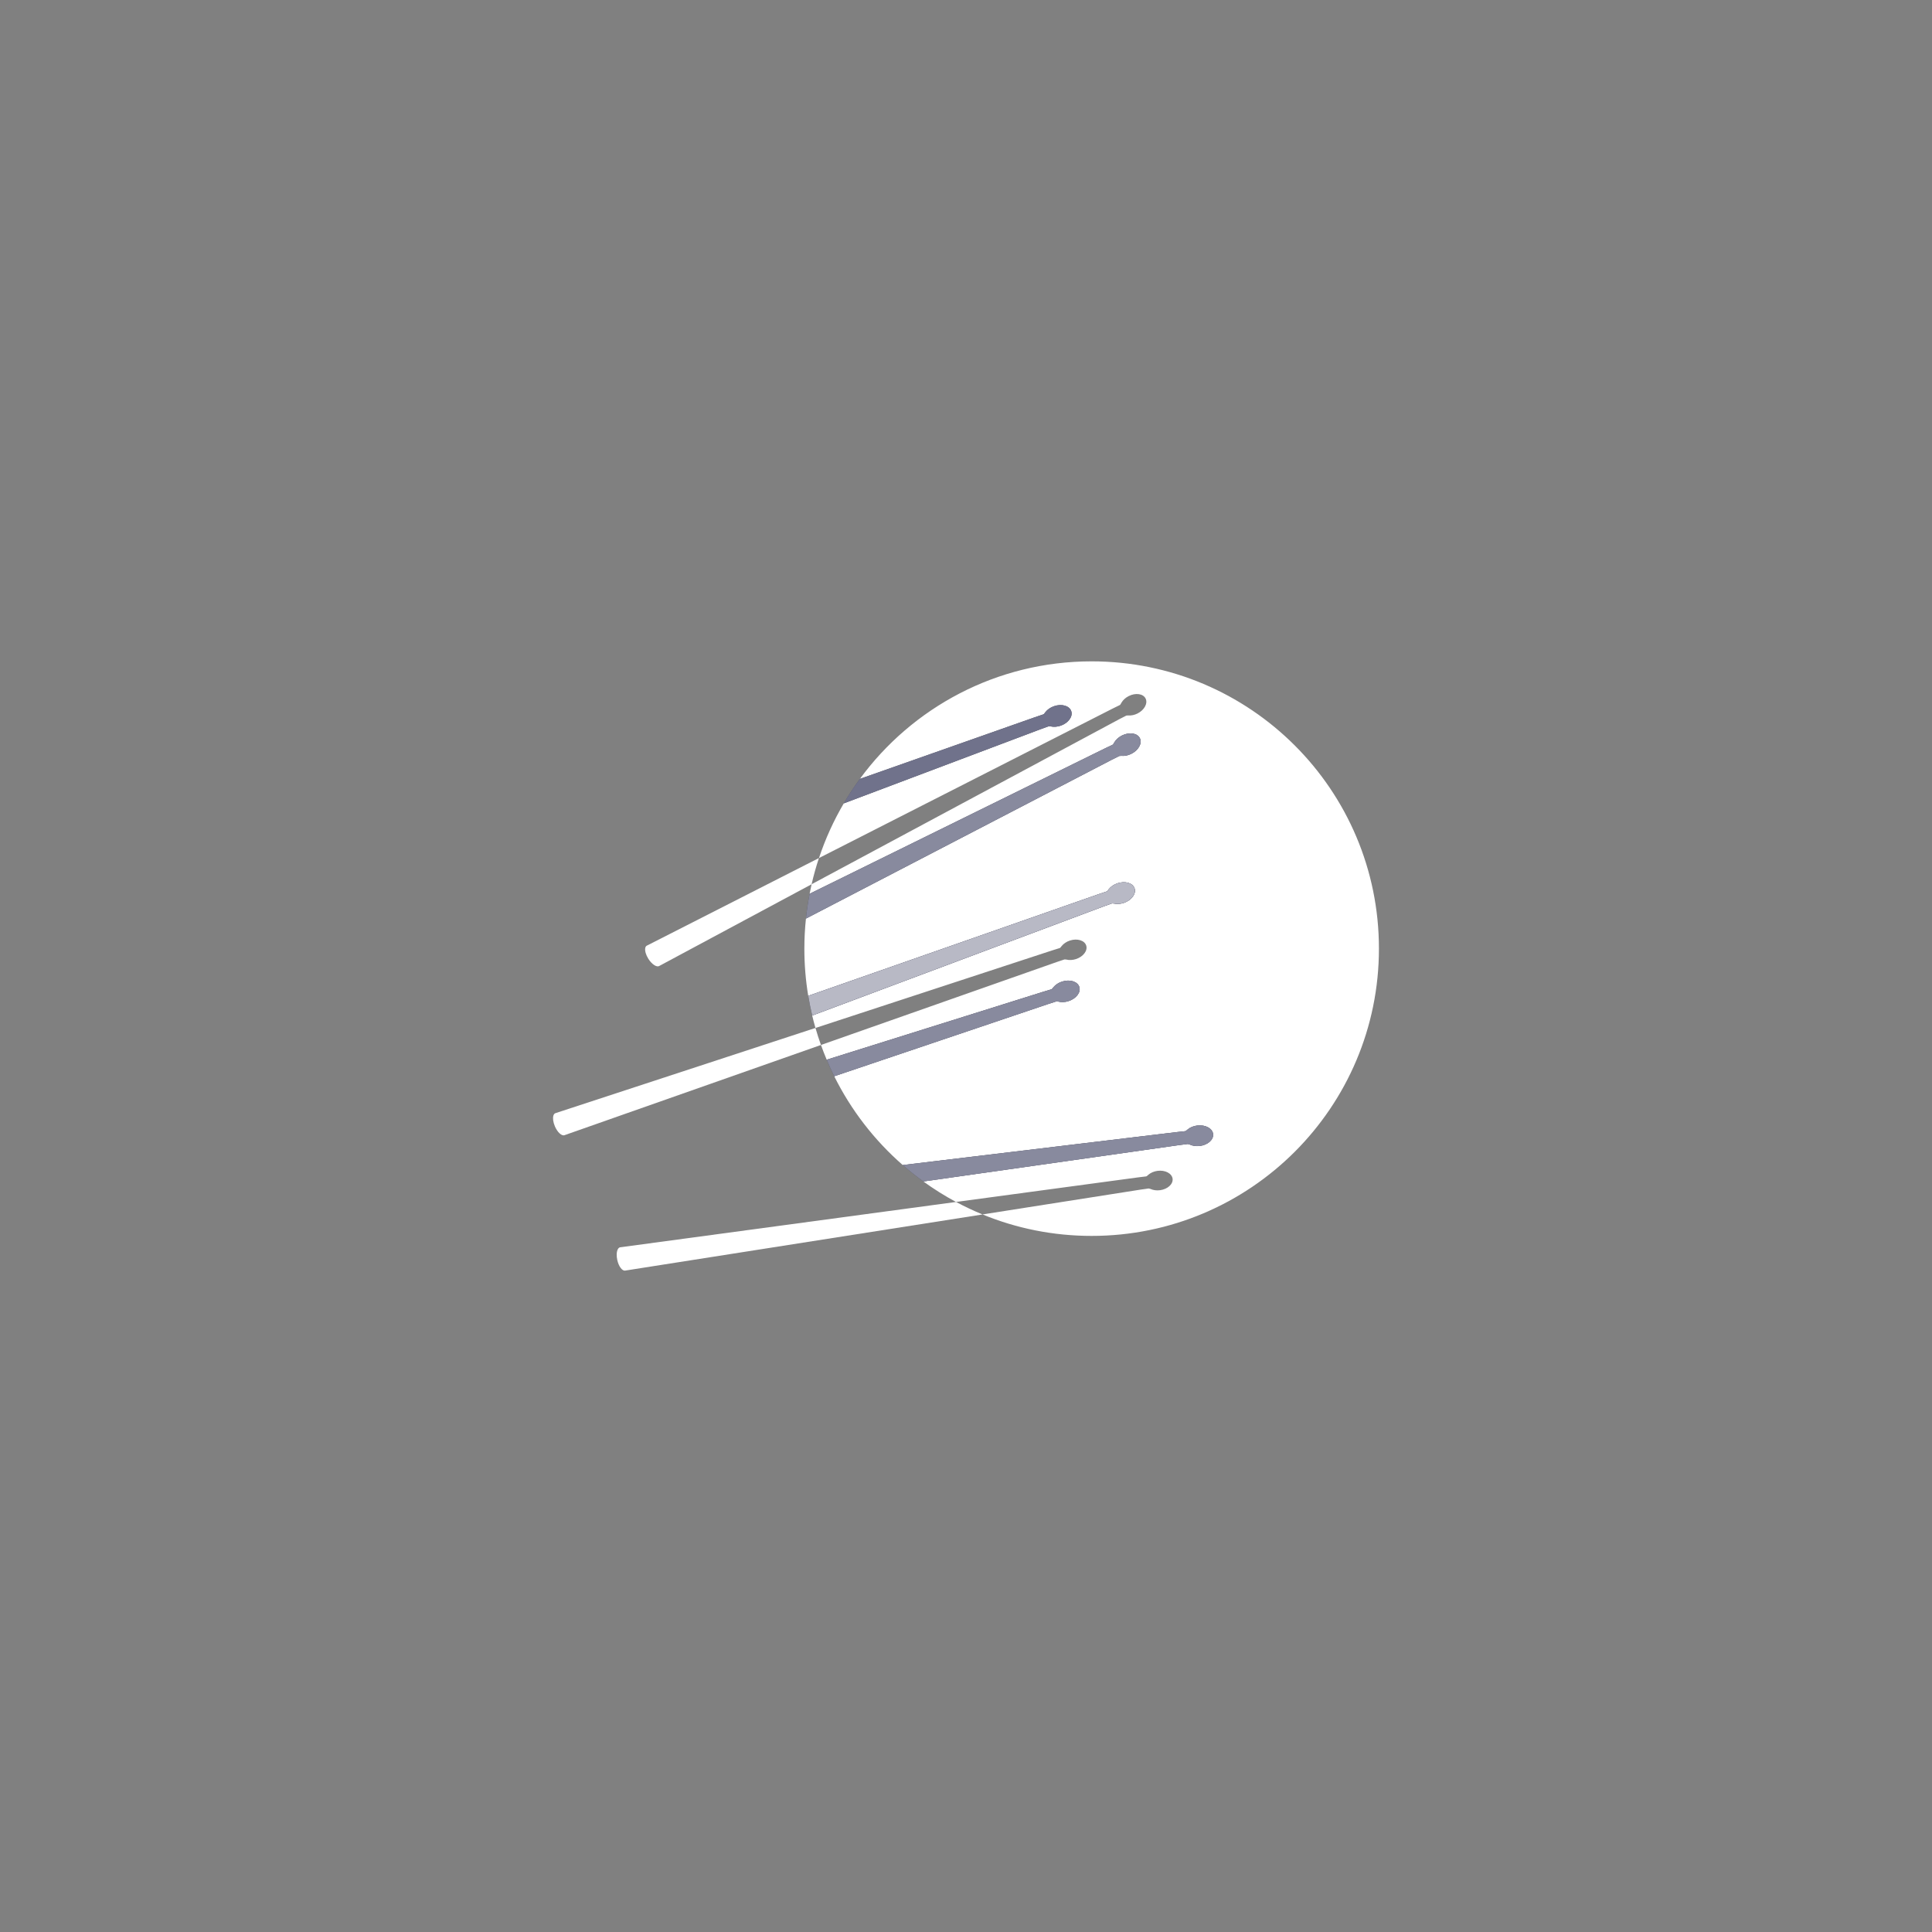 <svg xmlns="http://www.w3.org/2000/svg" width="360" height="360" viewBox="0 0 360 360" fill="none"><rect x="0" y="0" width="360" height="360" fill="#808080" stroke="none"/><g clip-path="url(#clip0_77_2)"><path d="M203.415 123.233C185.679 123.233 169.957 131.858 160.22 145.141L192.87 133.635L194.399 133.119C194.561 133.068 194.616 132.907 194.797 132.698C195.152 132.237 195.707 131.835 196.389 131.594C197.815 131.094 199.258 131.5 199.608 132.501C199.959 133.501 199.084 134.715 197.658 135.216C197.004 135.444 196.346 135.48 195.79 135.357C195.558 135.35 195.412 135.302 195.278 135.381L193.918 135.87L157.226 149.7C155.346 152.9 153.79 156.308 152.604 159.886L207.272 132.059L208.647 131.382C208.793 131.311 208.825 131.153 208.967 130.932C209.242 130.456 209.711 130.006 210.326 129.699C211.607 129.053 213.009 129.254 213.463 130.152C213.916 131.047 213.246 132.3 211.965 132.946C211.378 133.241 210.763 133.36 210.228 133.312C210.007 133.332 209.865 133.308 209.751 133.399L208.533 134.026L151.232 164.764C151.098 165.355 150.976 165.95 150.858 166.545L205.846 139.479L207.304 138.786C207.457 138.715 207.493 138.549 207.647 138.317C207.946 137.816 208.446 137.351 209.097 137.036C210.456 136.37 211.934 136.603 212.399 137.556C212.864 138.51 212.139 139.818 210.779 140.48C210.157 140.787 209.506 140.898 208.943 140.842C208.71 140.862 208.561 140.835 208.439 140.929L207.146 141.575L150.176 171.163C149.983 173.004 149.881 174.875 149.881 176.767C149.881 179.761 150.129 182.701 150.602 185.562L204.668 166.636L206.197 166.124C206.358 166.073 206.413 165.911 206.594 165.702C206.953 165.241 207.505 164.839 208.19 164.603C209.621 164.106 211.059 164.516 211.406 165.517C211.752 166.518 210.874 167.731 209.447 168.228C208.789 168.456 208.135 168.492 207.58 168.366C207.347 168.354 207.201 168.311 207.067 168.389L205.708 168.874L151.343 189.234C151.528 190.01 151.729 190.783 151.95 191.547L195.987 177.117L197.449 176.66C197.603 176.613 197.658 176.463 197.835 176.266C198.182 175.837 198.718 175.466 199.368 175.254C200.731 174.812 202.091 175.226 202.398 176.18C202.709 177.133 201.854 178.268 200.491 178.709C199.864 178.914 199.242 178.934 198.718 178.804C198.497 178.788 198.359 178.745 198.233 178.816L196.937 179.249L152.974 194.715C153.305 195.641 153.664 196.555 154.042 197.458L194.356 184.809L195.9 184.344C196.062 184.297 196.125 184.139 196.31 183.934C196.681 183.485 197.248 183.103 197.938 182.89C199.384 182.441 200.806 182.898 201.121 183.907C201.437 184.919 200.518 186.101 199.076 186.551C198.414 186.759 197.756 186.771 197.205 186.629C196.972 186.61 196.826 186.562 196.692 186.637L195.317 187.079L155.445 200.539C158.585 206.867 162.943 212.486 168.211 217.088L219.223 210.953L220.831 210.78C221 210.764 221.087 210.618 221.308 210.453C221.757 210.079 222.384 209.807 223.101 209.724C224.602 209.547 225.922 210.256 226.044 211.308C226.166 212.36 225.051 213.357 223.546 213.534C222.856 213.617 222.206 213.507 221.69 213.266C221.465 213.207 221.331 213.132 221.186 213.18L219.755 213.361L172.049 220.146C173.988 221.549 176.021 222.83 178.141 223.968L212.02 219.394L213.541 219.208C213.699 219.193 213.786 219.051 213.991 218.889C214.412 218.531 215.003 218.263 215.681 218.172C217.103 217.983 218.36 218.637 218.494 219.634C218.624 220.631 217.58 221.588 216.158 221.777C215.504 221.864 214.889 221.77 214.396 221.549C214.18 221.494 214.054 221.427 213.916 221.474L212.56 221.663L183.078 226.293C189.348 228.87 196.212 230.293 203.411 230.293C232.975 230.293 256.944 206.323 256.944 176.759C256.944 147.194 232.979 123.233 203.415 123.233Z" fill="white"></path><path d="M120.495 176.223C120.345 176.317 120.254 176.487 120.223 176.711C120.152 177.2 120.357 177.937 120.806 178.65C121.456 179.69 122.374 180.289 122.851 179.99L151.229 164.768C151.608 163.109 152.069 161.482 152.597 159.886L120.491 176.227L120.495 176.223Z" fill="white"></path><path d="M103.461 207.434C103.299 207.505 103.185 207.659 103.118 207.876C102.972 208.348 103.063 209.105 103.398 209.881C103.882 211.008 104.694 211.741 105.214 211.516L152.971 194.715C152.601 193.671 152.258 192.615 151.951 191.543L103.461 207.434Z" fill="white"></path><path d="M178.143 223.968L115.531 232.42C115.357 232.46 115.219 232.593 115.117 232.79C114.888 233.228 114.841 233.992 115.026 234.812C115.298 236.01 115.964 236.877 116.516 236.751L183.084 226.297C181.394 225.603 179.743 224.823 178.147 223.968H178.143Z" fill="white"></path><path d="M178.143 223.968L178.147 223.973V223.968H178.143Z" fill="#11143D"></path><path d="M195.275 135.381C195.405 135.302 195.551 135.346 195.787 135.357C196.343 135.48 197.001 135.444 197.655 135.216C199.081 134.715 199.956 133.502 199.605 132.501C199.258 131.5 197.816 131.094 196.386 131.594C195.704 131.831 195.149 132.237 194.794 132.698C194.613 132.907 194.558 133.068 194.396 133.119L192.867 133.636L160.217 145.141C159.146 146.603 158.145 148.124 157.223 149.696L193.915 135.866L195.275 135.377V135.381Z" fill="#11143D"></path><path opacity="0.4" d="M195.275 135.381C195.405 135.302 195.551 135.346 195.787 135.357C196.343 135.48 197.001 135.444 197.655 135.216C199.081 134.715 199.956 133.502 199.605 132.501C199.258 131.5 197.816 131.094 196.386 131.594C195.704 131.831 195.149 132.237 194.794 132.698C194.613 132.907 194.558 133.068 194.396 133.119L192.867 133.636L160.217 145.141C159.146 146.603 158.145 148.124 157.223 149.696L193.915 135.866L195.275 135.377V135.381Z" fill="white"></path><path d="M207.069 168.386C207.199 168.307 207.345 168.35 207.581 168.362C208.137 168.484 208.795 168.453 209.449 168.224C210.875 167.728 211.754 166.514 211.407 165.513C211.06 164.512 209.618 164.102 208.192 164.599C207.51 164.835 206.955 165.237 206.596 165.698C206.415 165.907 206.36 166.069 206.198 166.12L204.669 166.632L150.604 185.558C150.808 186.795 151.057 188.02 151.344 189.226L205.709 168.866L207.069 168.382V168.386Z" fill="#11143D"></path><path opacity="0.7" d="M207.069 168.386C207.199 168.307 207.345 168.35 207.581 168.362C208.137 168.484 208.795 168.453 209.449 168.224C210.875 167.728 211.754 166.514 211.407 165.513C211.06 164.512 209.618 164.102 208.192 164.599C207.51 164.835 206.955 165.237 206.596 165.698C206.415 165.907 206.36 166.069 206.198 166.12L204.669 166.632L150.604 185.558C150.808 186.795 151.057 188.02 151.344 189.226L205.709 168.866L207.069 168.382V168.386Z" fill="white"></path><path d="M221.191 213.18C221.337 213.132 221.471 213.207 221.695 213.266C222.212 213.507 222.862 213.613 223.551 213.534C225.053 213.357 226.172 212.36 226.049 211.308C225.923 210.256 224.607 209.547 223.106 209.724C222.389 209.807 221.762 210.079 221.313 210.457C221.093 210.622 221.002 210.764 220.836 210.784L219.229 210.957L168.217 217.092C169.446 218.168 170.731 219.189 172.055 220.15L219.761 213.365L221.191 213.184V213.18Z" fill="#11143D"></path><path opacity="0.5" d="M221.191 213.18C221.337 213.132 221.471 213.207 221.695 213.266C222.212 213.507 222.862 213.613 223.551 213.534C225.053 213.357 226.172 212.36 226.049 211.308C225.923 210.256 224.607 209.547 223.106 209.724C222.389 209.807 221.762 210.079 221.313 210.457C221.093 210.622 221.002 210.764 220.836 210.784L219.229 210.957L168.217 217.092C169.446 218.168 170.731 219.189 172.055 220.15L219.761 213.365L221.191 213.184V213.18Z" fill="white"></path><path d="M196.69 186.641C196.824 186.566 196.969 186.618 197.202 186.633C197.753 186.775 198.411 186.763 199.073 186.555C200.516 186.105 201.434 184.923 201.119 183.911C200.803 182.902 199.381 182.445 197.935 182.894C197.245 183.107 196.678 183.493 196.307 183.942C196.122 184.143 196.059 184.305 195.898 184.352L194.353 184.817L154.039 197.465C154.476 198.51 154.945 199.538 155.446 200.547L195.318 187.087L196.693 186.645L196.69 186.641Z" fill="#11143D"></path><path opacity="0.5" d="M196.69 186.641C196.824 186.566 196.969 186.618 197.202 186.633C197.753 186.775 198.411 186.763 199.073 186.555C200.516 186.105 201.434 184.923 201.119 183.911C200.803 182.902 199.381 182.445 197.935 182.894C197.245 183.107 196.678 183.493 196.307 183.942C196.122 184.143 196.059 184.305 195.898 184.352L194.353 184.817L154.039 197.465C154.476 198.51 154.945 199.538 155.446 200.547L195.318 187.087L196.693 186.645L196.69 186.641Z" fill="white"></path><path d="M208.44 140.925C208.562 140.831 208.712 140.858 208.944 140.839C209.508 140.894 210.158 140.783 210.781 140.476C212.14 139.81 212.865 138.502 212.4 137.552C211.935 136.603 210.457 136.366 209.098 137.032C208.448 137.347 207.947 137.816 207.648 138.317C207.494 138.545 207.459 138.711 207.305 138.782L205.847 139.475L150.859 166.546C150.568 168.063 150.339 169.603 150.174 171.164L207.151 141.572L208.444 140.925H208.44Z" fill="#11143D"></path><path opacity="0.5" d="M208.44 140.925C208.562 140.831 208.712 140.858 208.944 140.839C209.508 140.894 210.158 140.783 210.781 140.476C212.14 139.81 212.865 138.502 212.4 137.552C211.935 136.603 210.457 136.366 209.098 137.032C208.448 137.347 207.947 137.816 207.648 138.317C207.494 138.545 207.459 138.711 207.305 138.782L205.847 139.475L150.859 166.546C150.568 168.063 150.339 169.603 150.174 171.164L207.151 141.572L208.444 140.925H208.44Z" fill="white"></path></g><defs><clipPath id="clip0_77_2"><rect width="153.899" height="113.534" fill="white" transform="translate(103.051 123.233)"></rect></clipPath></defs></svg>